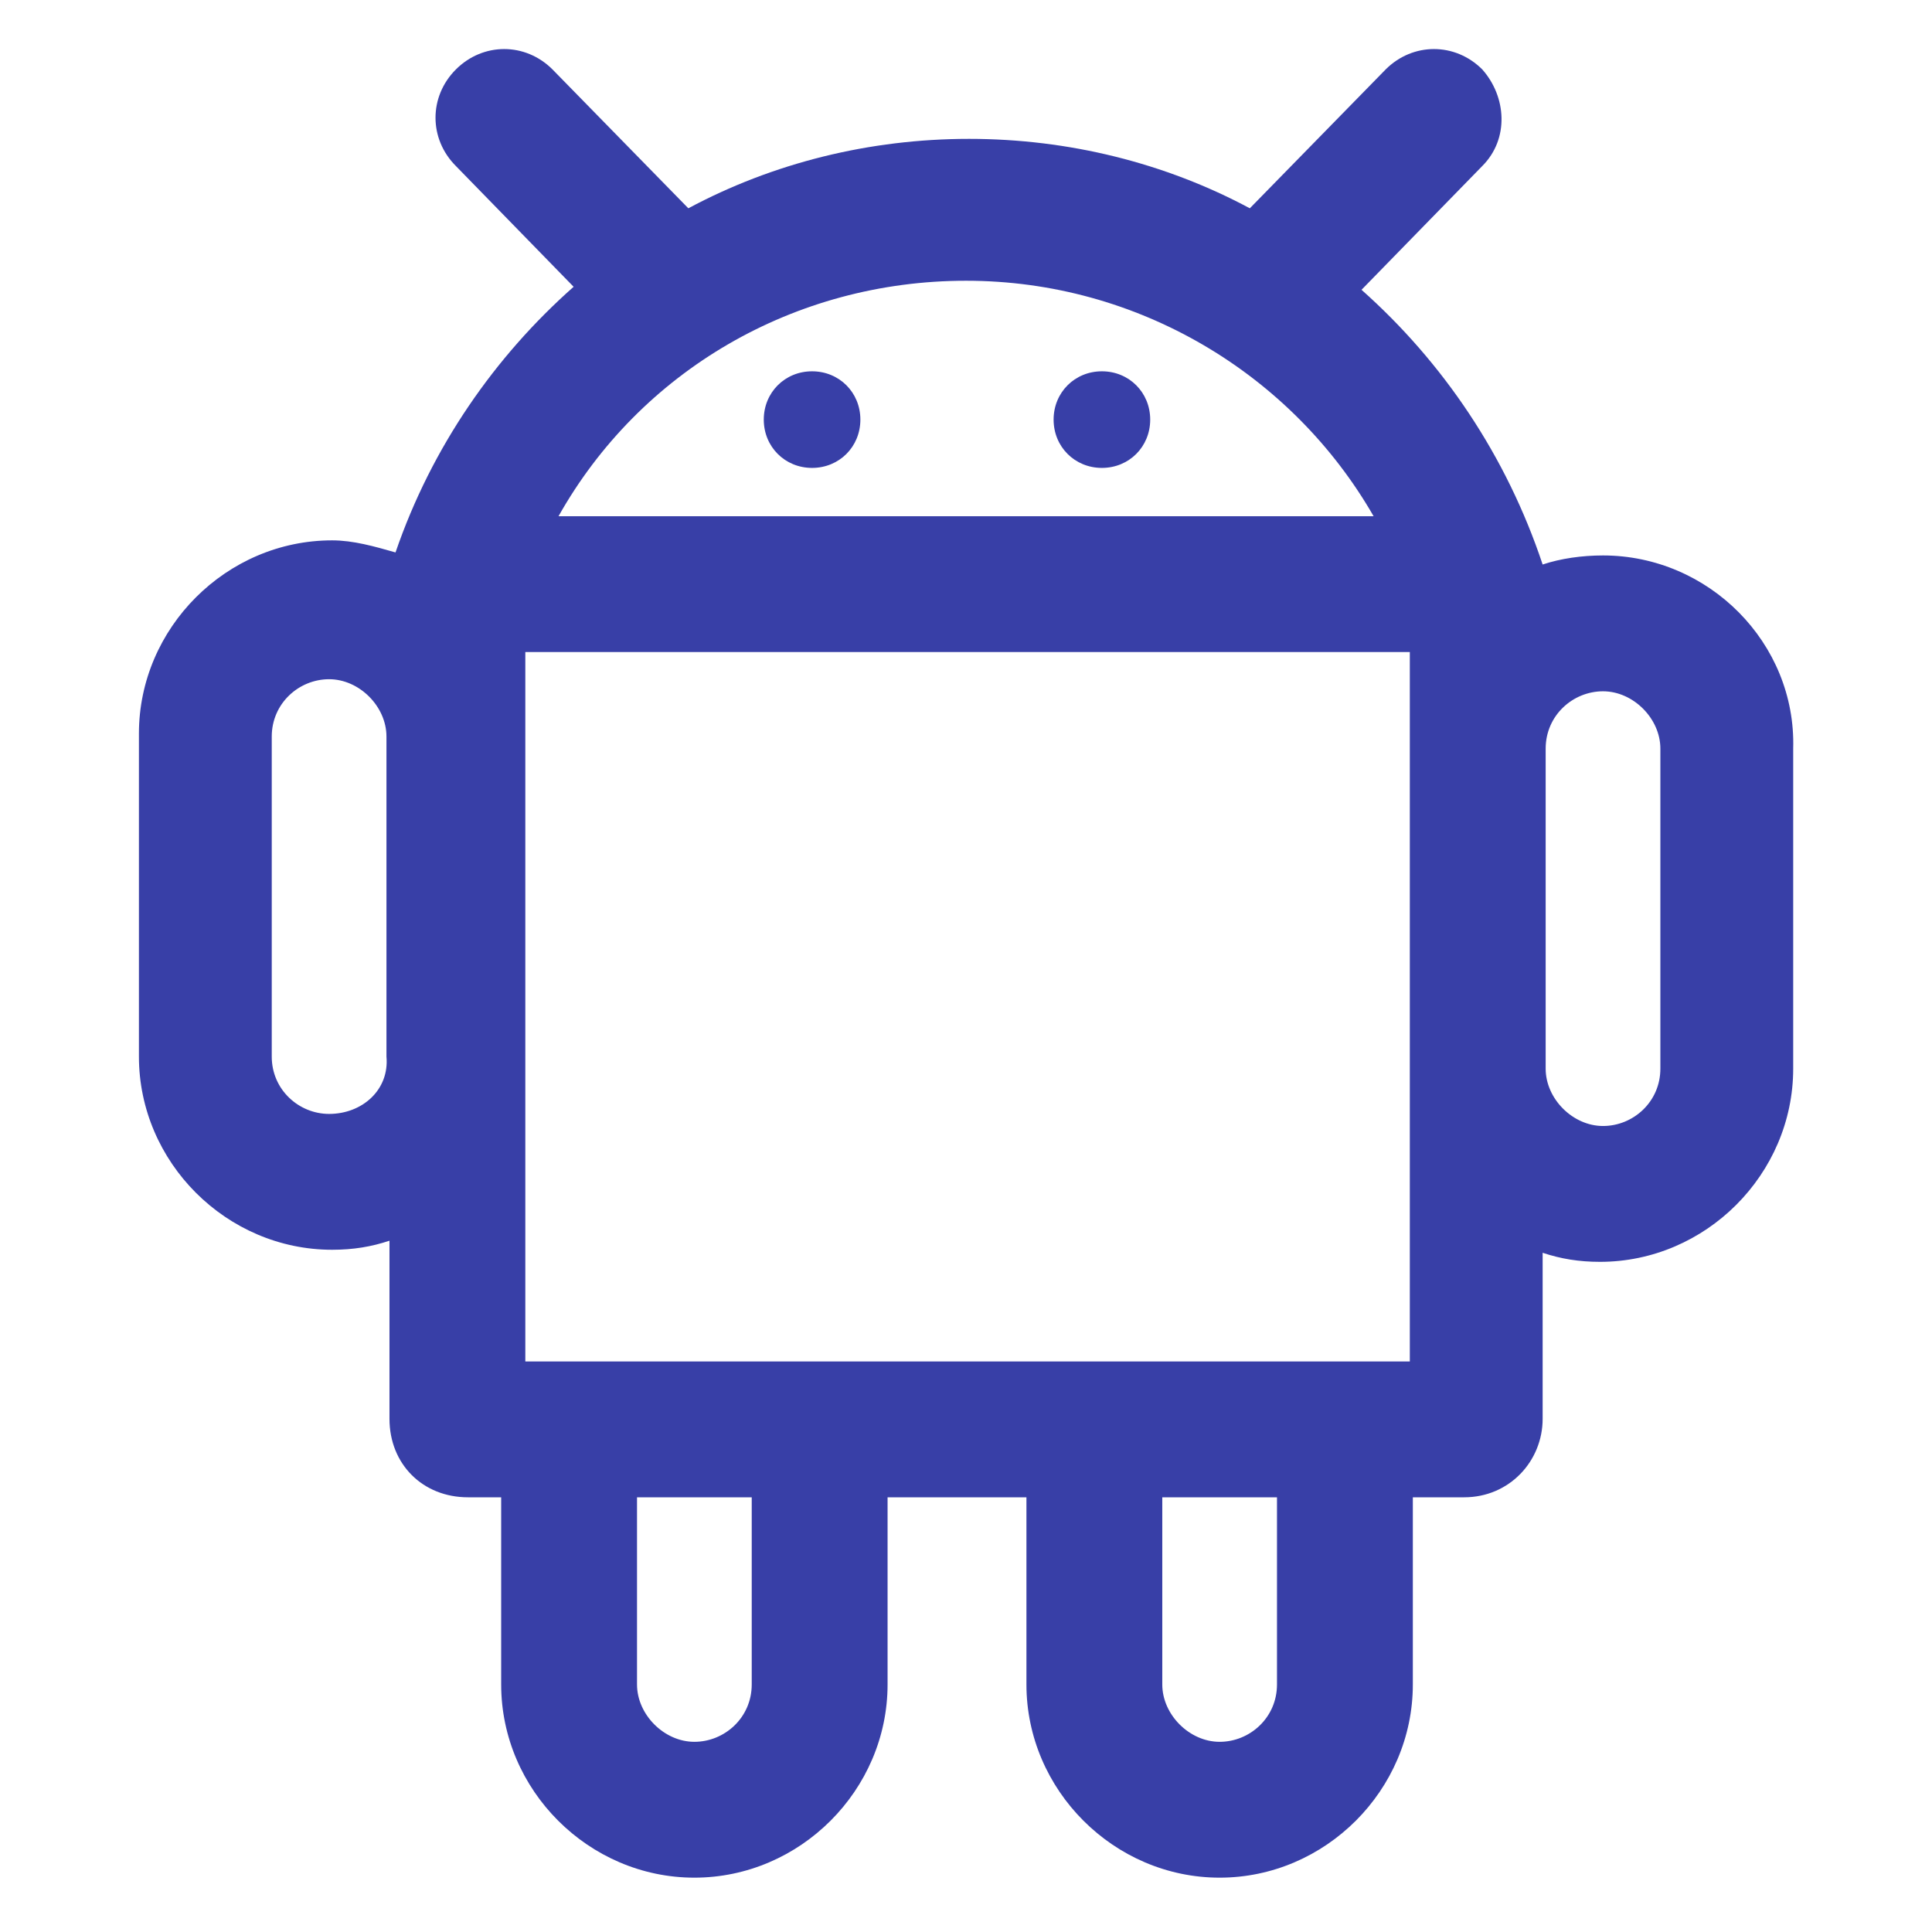 <svg fill="#383fa7" width="64" height="64" viewBox="0 0 64 64" xmlns="http://www.w3.org/2000/svg"><path d="M26.901 12.3C26.001 12.3 25.301 13 25.301 13.9C25.301 14.8 26.001 15.5 26.901 15.5C27.801 15.5 28.501 14.8 28.501 13.9C28.501 13 27.801 12.3 26.901 12.3Z"/><path d="M36.502 12.3C35.602 12.3 34.902 13 34.902 13.9C34.902 14.8 35.602 15.5 36.502 15.5C37.402 15.5 38.102 14.8 38.102 13.9C38.102 13 37.402 12.3 36.502 12.3Z"/><path d="M53.102 18.4C52.402 18.4 51.702 18.5 51.102 18.7C49.902 15.1 47.802 12 45.102 9.6L49.102 5.5C50.002 4.6 49.902 3.2 49.102 2.3C48.202 1.4 46.802 1.4 45.902 2.3L41.402 6.9C38.602 5.4 35.402 4.6 32.102 4.6C28.802 4.6 25.602 5.4 22.802 6.9L18.302 2.3C17.402 1.4 16.002 1.4 15.102 2.3C14.202 3.2 14.202 4.6 15.102 5.5L19.002 9.5C16.402 11.8 14.302 14.8 13.102 18.3C12.402 18.1 11.702 17.9 11.002 17.9C7.502 17.9 4.602 20.8 4.602 24.3V35C4.602 38.5 7.502 41.4 11.002 41.4C11.702 41.4 12.302 41.3 12.902 41.1V47C12.902 48.5 14.002 49.6 15.502 49.6H16.602V55.8C16.602 59.3 19.502 62.2 23.002 62.2C26.502 62.2 29.402 59.3 29.402 55.8V49.6H34.002V55.8C34.002 59.3 36.902 62.2 40.402 62.2C43.902 62.2 46.802 59.3 46.802 55.8V49.6H48.502C50.002 49.6 51.102 48.4 51.102 47V41.5C51.702 41.7 52.302 41.8 53.002 41.8C56.502 41.8 59.402 38.9 59.402 35.4V24.8C59.502 21.3 56.602 18.4 53.102 18.4ZM32.002 9.3C37.702 9.3 42.802 12.4 45.502 17.1H18.502C21.202 12.3 26.302 9.3 32.002 9.3ZM10.902 36.9C9.902 36.9 9.002 36.1 9.002 35V24.4C9.002 23.3 9.902 22.5 10.902 22.5C11.902 22.5 12.802 23.4 12.802 24.4V35C12.902 36.1 12.002 36.9 10.902 36.9ZM24.902 55.8C24.902 56.9 24.002 57.7 23.002 57.7C22.002 57.7 21.102 56.8 21.102 55.8V49.6H24.902V55.8ZM42.302 55.8C42.302 56.9 41.402 57.7 40.402 57.7C39.402 57.7 38.502 56.8 38.502 55.8V49.6H42.302V55.8ZM17.402 45.2V21.6H46.702V45.1H17.402V45.2ZM55.002 35.4C55.002 36.5 54.102 37.3 53.102 37.3C52.102 37.3 51.202 36.4 51.202 35.4V24.8C51.202 23.7 52.102 22.9 53.102 22.9C54.102 22.9 55.002 23.8 55.002 24.8V35.4Z"/></svg>